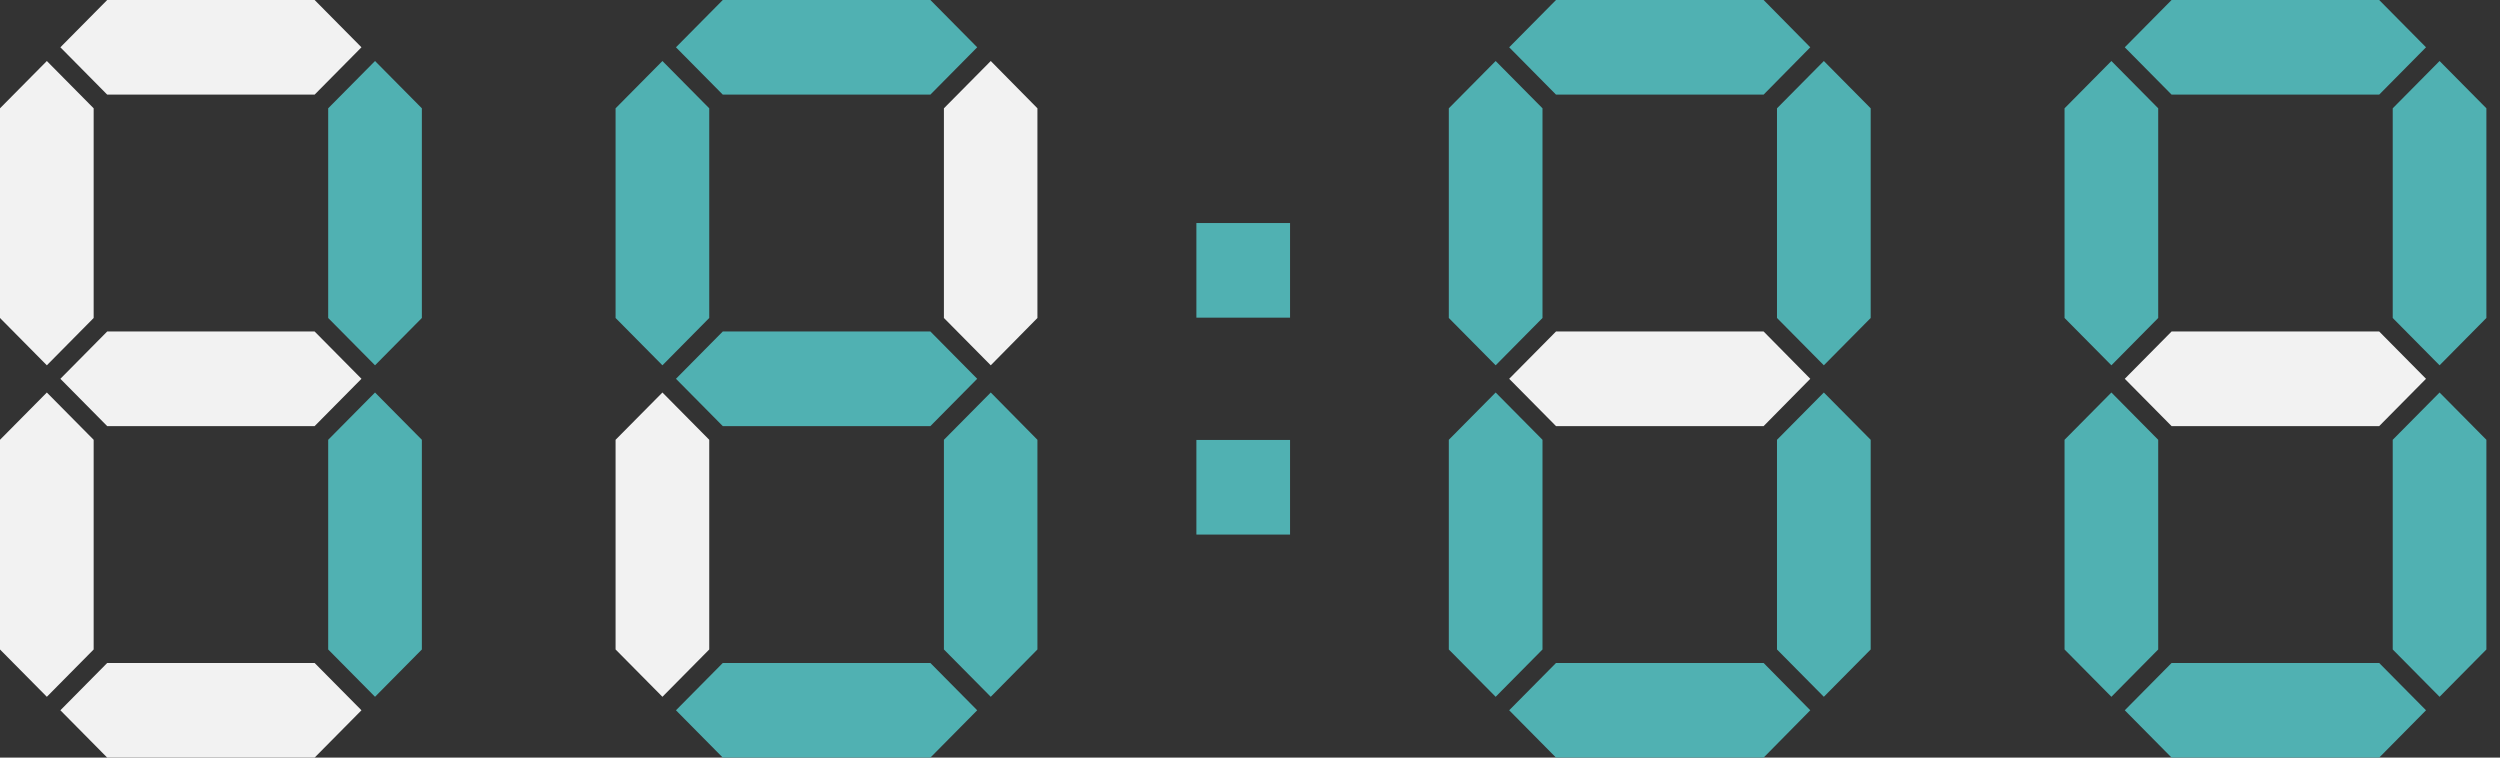 <svg width="99" height="30" viewBox="0 0 99 30" fill="none" xmlns="http://www.w3.org/2000/svg">
<rect x="0" y="0" width="99" height="30" fill="#333333" stroke="none"/>
<g clip-path="url(#clip0_1222:1251)">
<path d="M1.855 2.416L0 4.289V12.592L1.855 14.466L3.709 12.592V4.289L1.855 2.416Z" fill="#F2F2F2"/>
<path d="M14.851 2.416L16.706 4.289V12.592L14.851 14.466L12.996 12.592V4.289L14.851 2.416Z" fill="#50B1B2"/>
<path d="M14.314 1.873L12.459 0H4.245L2.391 1.873L4.245 3.747H12.459L14.314 1.873Z" fill="#F2F2F2"/>
<path d="M14.314 15L12.459 13.127H4.245L2.391 15L4.245 16.874H12.459L14.314 15Z" fill="#F2F2F2"/>
<path d="M1.855 15.543L0 17.416V25.719L1.855 27.593L3.709 25.719V17.416L1.855 15.543Z" fill="#F2F2F2"/>
<path d="M14.851 15.543L16.706 17.416V25.719L14.851 27.593L12.996 25.719V17.416L14.851 15.543Z" fill="#50B1B2"/>
<path d="M14.314 28.127L12.459 26.254H4.245L2.391 28.127L4.245 30.001H12.459L14.314 28.127Z" fill="#F2F2F2"/>
<path d="M59.228 2.416L57.373 4.289V12.592L59.228 14.466L61.083 12.592V4.289L59.228 2.416Z" fill="#50B1B2"/>
<path d="M72.224 2.416L74.079 4.289V12.592L72.224 14.466L70.369 12.592V4.289L72.224 2.416Z" fill="#50B1B2"/>
<path d="M71.687 1.873L69.839 0H61.618L59.764 1.873L61.618 3.747H69.839L71.687 1.873Z" fill="#50B1B2"/>
<path d="M71.687 15L69.839 13.127H61.618L59.764 15L61.618 16.874H69.839L71.687 15Z" fill="#F2F2F2"/>
<path d="M59.228 15.543L57.373 17.416V25.719L59.228 27.593L61.083 25.719V17.416L59.228 15.543Z" fill="#50B1B2"/>
<path d="M72.224 15.543L74.079 17.416V25.719L72.224 27.593L70.369 25.719V17.416L72.224 15.543Z" fill="#50B1B2"/>
<path d="M71.687 28.127L69.839 26.254H61.618L59.764 28.127L61.618 30.001H69.839L71.687 28.127Z" fill="#50B1B2"/>
<path d="M83.611 2.416L81.756 4.289V12.592L83.611 14.466L85.465 12.592V4.289L83.611 2.416Z" fill="#50B1B2"/>
<path d="M96.607 2.416L98.461 4.289V12.592L96.607 14.466L94.752 12.592V4.289L96.607 2.416Z" fill="#50B1B2"/>
<path d="M96.07 1.873L94.216 0H85.995L84.141 1.873L85.995 3.747H94.216L96.07 1.873Z" fill="#50B1B2"/>
<path d="M96.07 15L94.216 13.127H85.995L84.141 15L85.995 16.874H94.216L96.07 15Z" fill="#F2F2F2"/>
<path d="M83.611 15.543L81.756 17.416V25.719L83.611 27.593L85.465 25.719V17.416L83.611 15.543Z" fill="#50B1B2"/>
<path d="M96.607 15.543L98.461 17.416V25.719L96.607 27.593L94.752 25.719V17.416L96.607 15.543Z" fill="#50B1B2"/>
<path d="M96.07 28.127L94.216 26.254H85.995L84.141 28.127L85.995 30.001H94.216L96.07 28.127Z" fill="#50B1B2"/>
<path d="M26.232 2.416L24.377 4.289V12.592L26.232 14.466L28.086 12.592V4.289L26.232 2.416Z" fill="#50B1B2"/>
<path d="M39.234 2.416L41.082 4.289V12.592L39.234 14.466L37.379 12.592V4.289L39.234 2.416Z" fill="#F2F2F2"/>
<path d="M38.697 1.873L36.843 0H28.622L26.768 1.873L28.622 3.747H36.843L38.697 1.873Z" fill="#50B1B2"/>
<path d="M38.697 15L36.843 13.127H28.622L26.768 15L28.622 16.874H36.843L38.697 15Z" fill="#50B1B2"/>
<path d="M26.232 15.543L24.377 17.416V25.719L26.232 27.593L28.086 25.719V17.416L26.232 15.543Z" fill="#F2F2F2"/>
<path d="M39.234 15.543L41.082 17.416V25.719L39.234 27.593L37.379 25.719V17.416L39.234 15.543Z" fill="#50B1B2"/>
<path d="M38.697 28.127L36.843 26.254H28.622L26.768 28.127L28.622 30.001H36.843L38.697 28.127Z" fill="#50B1B2"/>
<path d="M51.086 8.832H47.377V12.579H51.086V8.832Z" fill="#50B1B2"/>
<path d="M51.086 17.422H47.377V21.169H51.086V17.422Z" fill="#50B1B2"/>
</g>
<defs>
<clipPath id="clip0_1222:1251">
<rect width="98.462" height="30" fill="white"/>
</clipPath>
</defs>
</svg>

